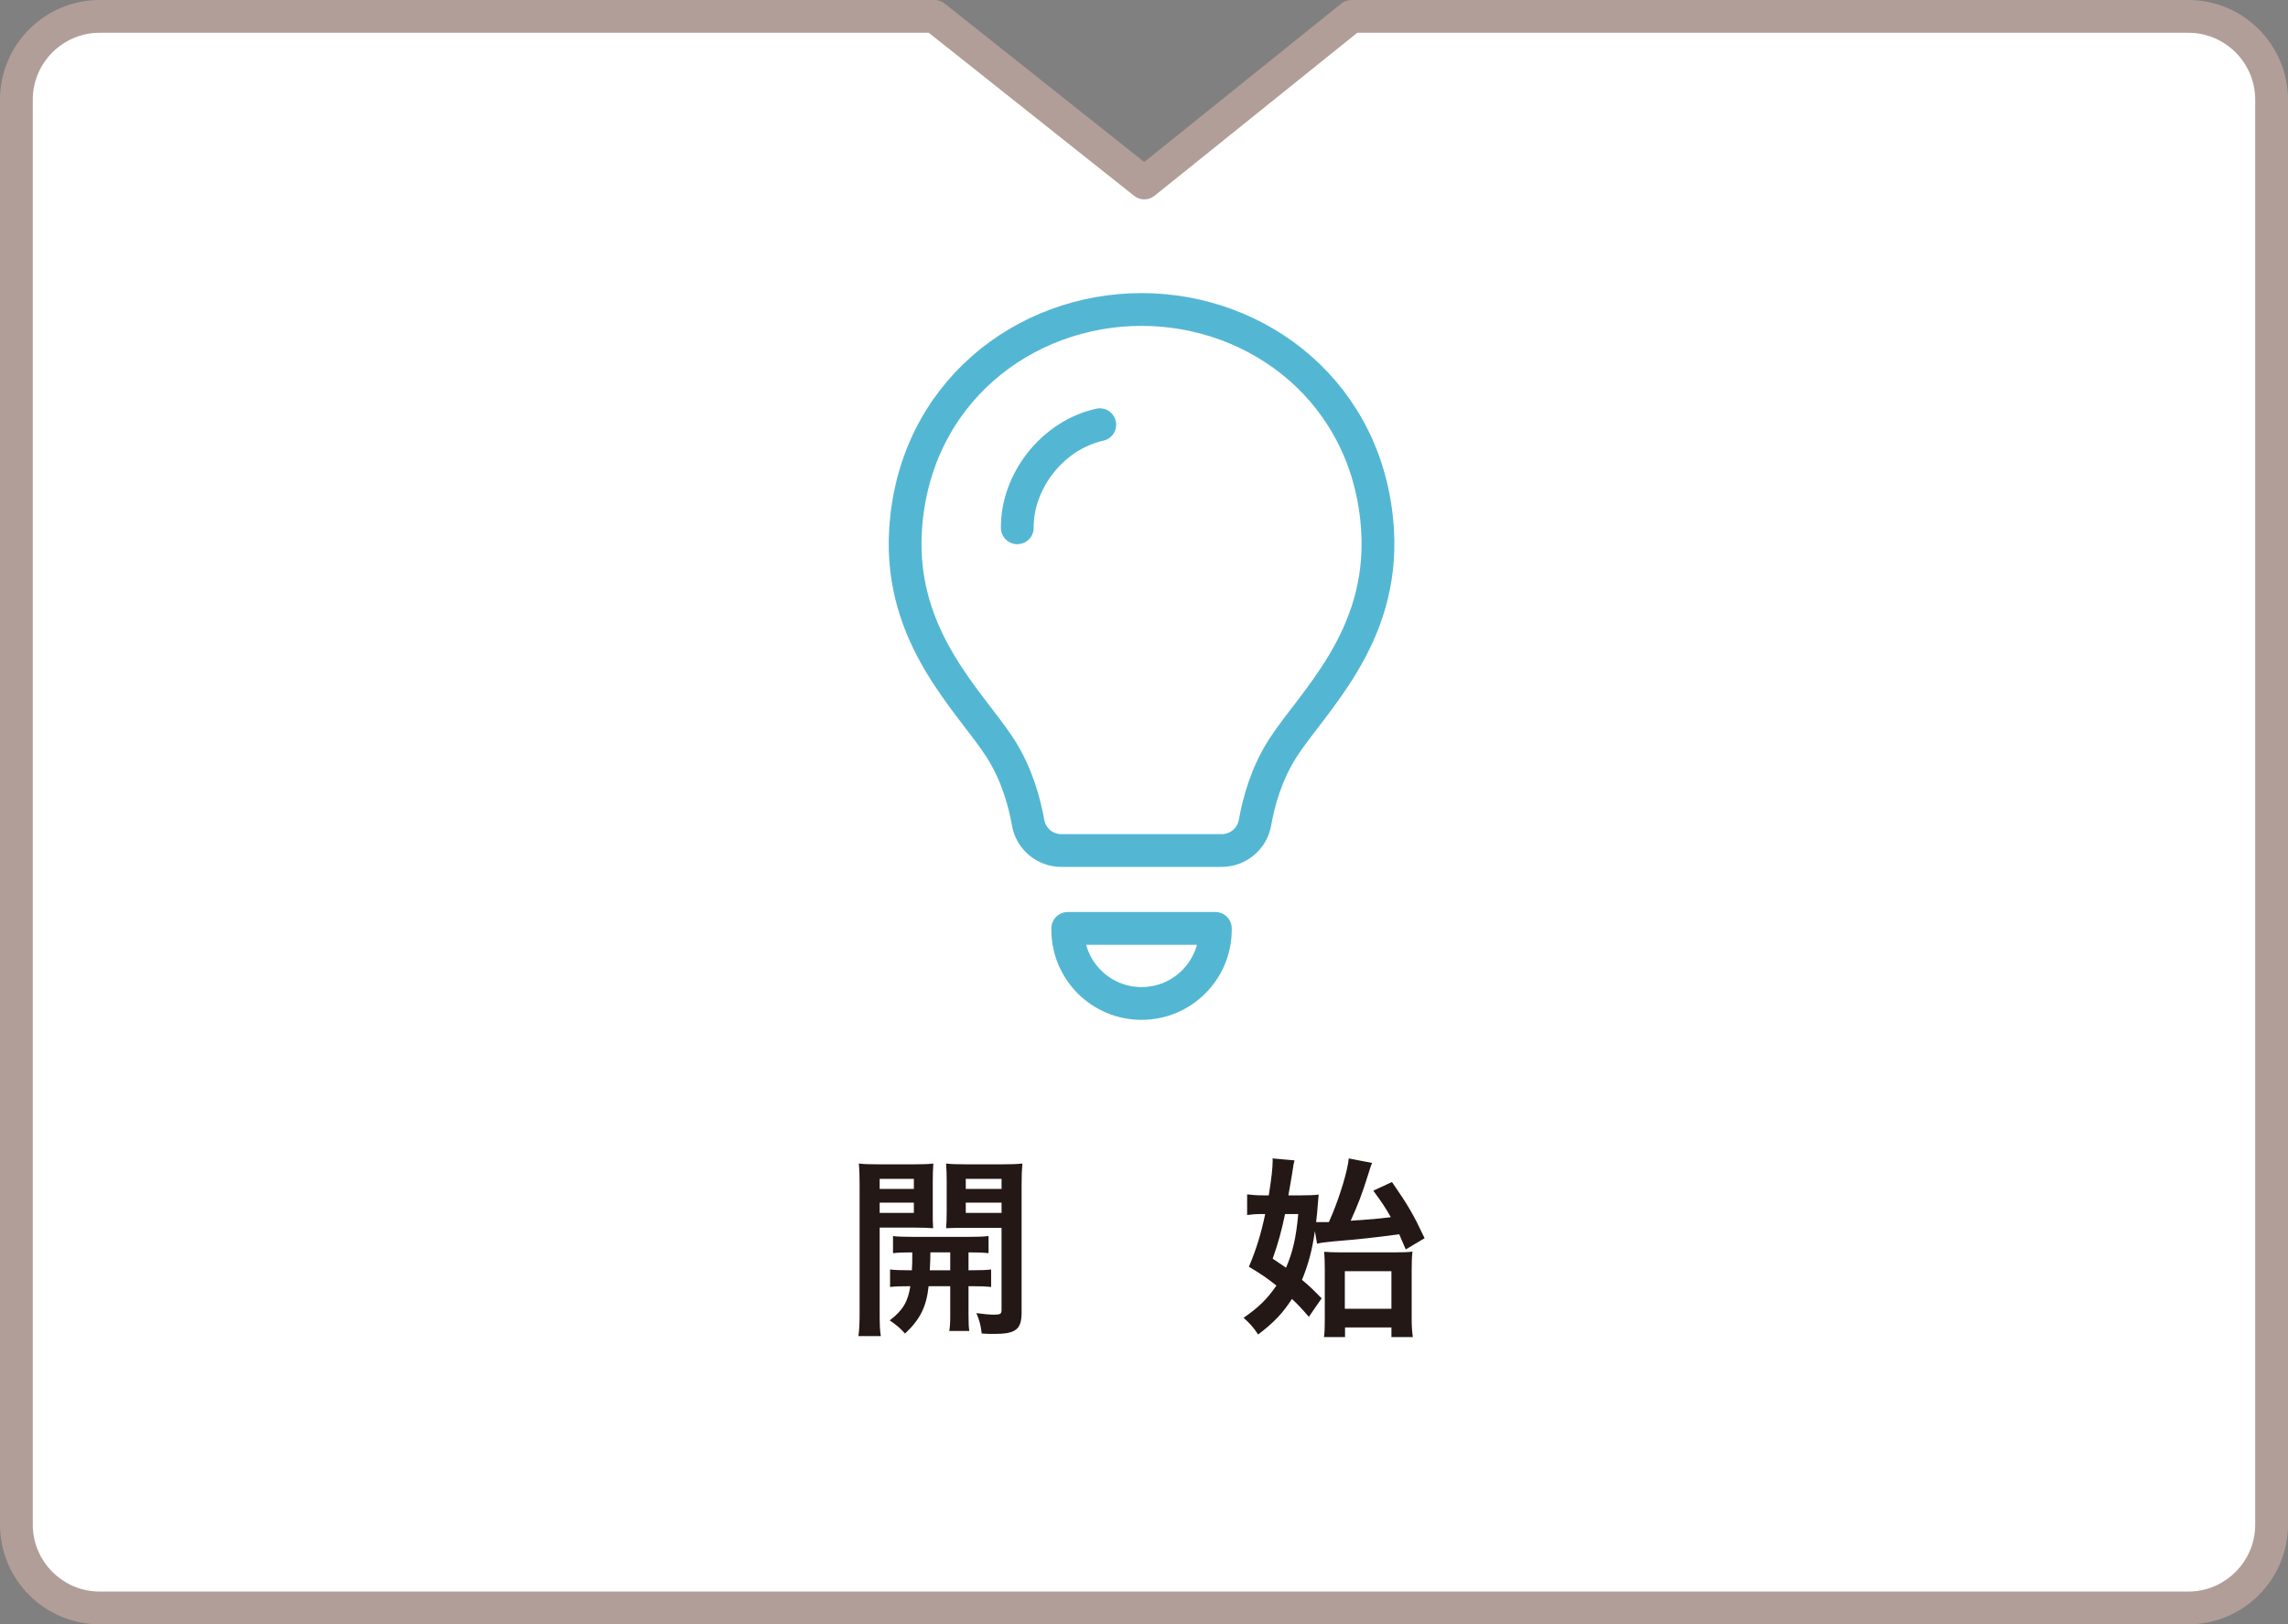 <?xml version="1.0" encoding="UTF-8"?><svg id="_レイヤー_2" xmlns="http://www.w3.org/2000/svg" width="197.835" height="140.491" viewBox="0 0 197.835 140.491"><rect x="0" y="0" width="197.835" height="140.491" fill="#808080" stroke="none"/><defs><style>.cls-1{fill:#231815;}.cls-2{stroke:#b19e99;}.cls-2,.cls-3{fill:#fff;stroke-linecap:round;stroke-linejoin:round;stroke-width:2.835px;}.cls-3{stroke:#53b7d4;}</style></defs><g id="_文字"><path class="cls-2" d="m116.918,139.074h72.295c3.972,0,7.204-3.234,7.204-7.208h0V8.625c0-3.974-3.232-7.208-7.204-7.208h-72.353l-17.917,14.408L80.801,1.417H8.622c-3.973,0-7.205,3.233-7.205,7.208v123.241c0,3.974,3.232,7.208,7.205,7.208h108.295Z"/><g><path class="cls-1" d="m76.061,113.522c0,.986.017,1.547.102,2.04h-1.938c.068-.493.102-1.037.102-2.057v-10.998c0-.867-.018-1.343-.068-1.87.459.051.885.068,1.7.068h3.026c.883,0,1.258-.017,1.717-.068-.035.476-.051.969-.051,1.547v2.55c0,.748,0,1.071.033,1.496-.408-.034-.936-.051-1.529-.051h-3.094v7.343Zm0-10.692h2.957v-.867h-2.957v.867Zm0,2.074h2.957v-.884h-2.957v.884Zm2.787,4.964c.034-.578.034-.782.034-1.547-.765,0-1.224.017-1.666.068v-1.479c.459.051.901.068,1.683.068h4.845c.815,0,1.259-.017,1.733-.068v1.479c-.459-.051-.9-.068-1.733-.068v1.547h.238c.833,0,1.241-.017,1.717-.068v1.513c-.493-.051-.918-.068-1.717-.068h-.238v2.465c0,.765.017,1.054.068,1.411h-1.733c.067-.408.084-.697.084-1.428v-2.448h-1.869c-.188,1.768-.73,2.873-2.04,4.097-.407-.459-.748-.748-1.325-1.139,1.121-.85,1.58-1.615,1.784-2.958-.866,0-1.325.017-1.751.068v-1.513c.459.051.885.068,1.717.068h.17Zm1.598-1.547q0,.748-.051,1.547h1.768v-1.547h-1.717Zm7.888,5.184c0,1.479-.493,1.87-2.38,1.87-.271,0-.527,0-1.07-.034-.086-.748-.188-1.105-.459-1.768.611.085,1.139.136,1.529.136.544,0,.646-.068.646-.425v-7.088h-3.264c-.578,0-1.105.017-1.53.034.034-.476.051-.748.051-1.496v-2.55c0-.612-.017-1.054-.051-1.547.459.051.85.068,1.7.068h3.178c.834,0,1.258-.017,1.717-.068-.051.612-.067,1.02-.067,1.853v11.015Zm-4.827-10.675h3.094v-.867h-3.094v.867Zm0,2.074h3.094v-.884h-3.094v.884Z"/><path class="cls-1" d="m113.698,106.467c-.254,1.734-.578,2.907-1.121,4.232.662.544.935.816,1.699,1.598l-1.104,1.598c-.681-.782-.952-1.071-1.462-1.547-.816,1.258-1.547,2.023-2.924,3.077-.374-.578-.714-.969-1.258-1.445,1.326-.918,2.057-1.649,2.839-2.788-.851-.68-1.258-.952-2.38-1.632.629-1.479,1.037-2.788,1.41-4.556h-.373c-.426,0-.816.034-1.189.085v-1.785c.424.051.85.085,1.359.085h.51c.221-1.36.34-2.346.34-3.009,0-.034,0-.102-.017-.187l1.903.17c-.051.187-.119.493-.187,1.037-.103.612-.119.748-.341,1.989h1.105c.68,0,1.139-.017,1.514-.068q-.035.289-.068.765c-.051.646-.068.952-.153,1.615h1.104q.103-.255.307-.714c.697-1.7,1.326-3.791,1.41-4.793l2.023.391c-.102.204-.119.289-.34.986-.545,1.734-.816,2.448-1.514,4.012,1.989-.136,2.006-.136,3.469-.306-.426-.765-.731-1.224-1.514-2.294l1.615-.748c1.428,2.074,1.836,2.771,2.821,4.861l-1.632.969c-.271-.646-.322-.765-.561-1.309-2.312.306-3.417.425-5.678.612-.867.085-1.088.119-1.428.204l-.188-1.105Zm-2.583-1.462c-.289,1.394-.612,2.584-1.071,3.859.663.442.885.595,1.156.782.578-1.36.867-2.567,1.054-4.641h-1.139Zm5.185,10.641h-1.819c.052-.357.068-.782.068-1.496v-4.317c0-.646-.017-1.173-.052-1.564.375.034.834.051,1.412.051h4.674c.766,0,1.225-.017,1.547-.068-.051.442-.068.867-.068,1.683v4.045c0,.765.034,1.241.103,1.666h-1.853v-.833h-4.012v.833Zm-.018-2.448h4.029v-3.247h-4.029v3.247Z"/></g><g><g><path class="cls-3" d="m98.705,73.563h6.936c1.416,0,2.629-1.015,2.874-2.41.307-1.748.965-4.183,2.375-6.398,2.569-4.037,8.808-9.542,8.221-18.937-.737-11.794-10.246-19.05-20.405-19.05s-19.668,7.256-20.405,19.05c-.587,9.395,5.652,14.9,8.221,18.937,1.409,2.215,2.068,4.651,2.375,6.398.245,1.395,1.457,2.41,2.874,2.41h6.936Z"/><path class="cls-3" d="m98.705,86.792h0c-3.524,0-6.381-2.857-6.381-6.381v-.112h12.762v.112c0,3.524-2.857,6.381-6.381,6.381Z"/></g><path class="cls-3" d="m95.094,36.733c-4.089.903-7.165,4.885-7.132,8.918"/></g></g></svg>